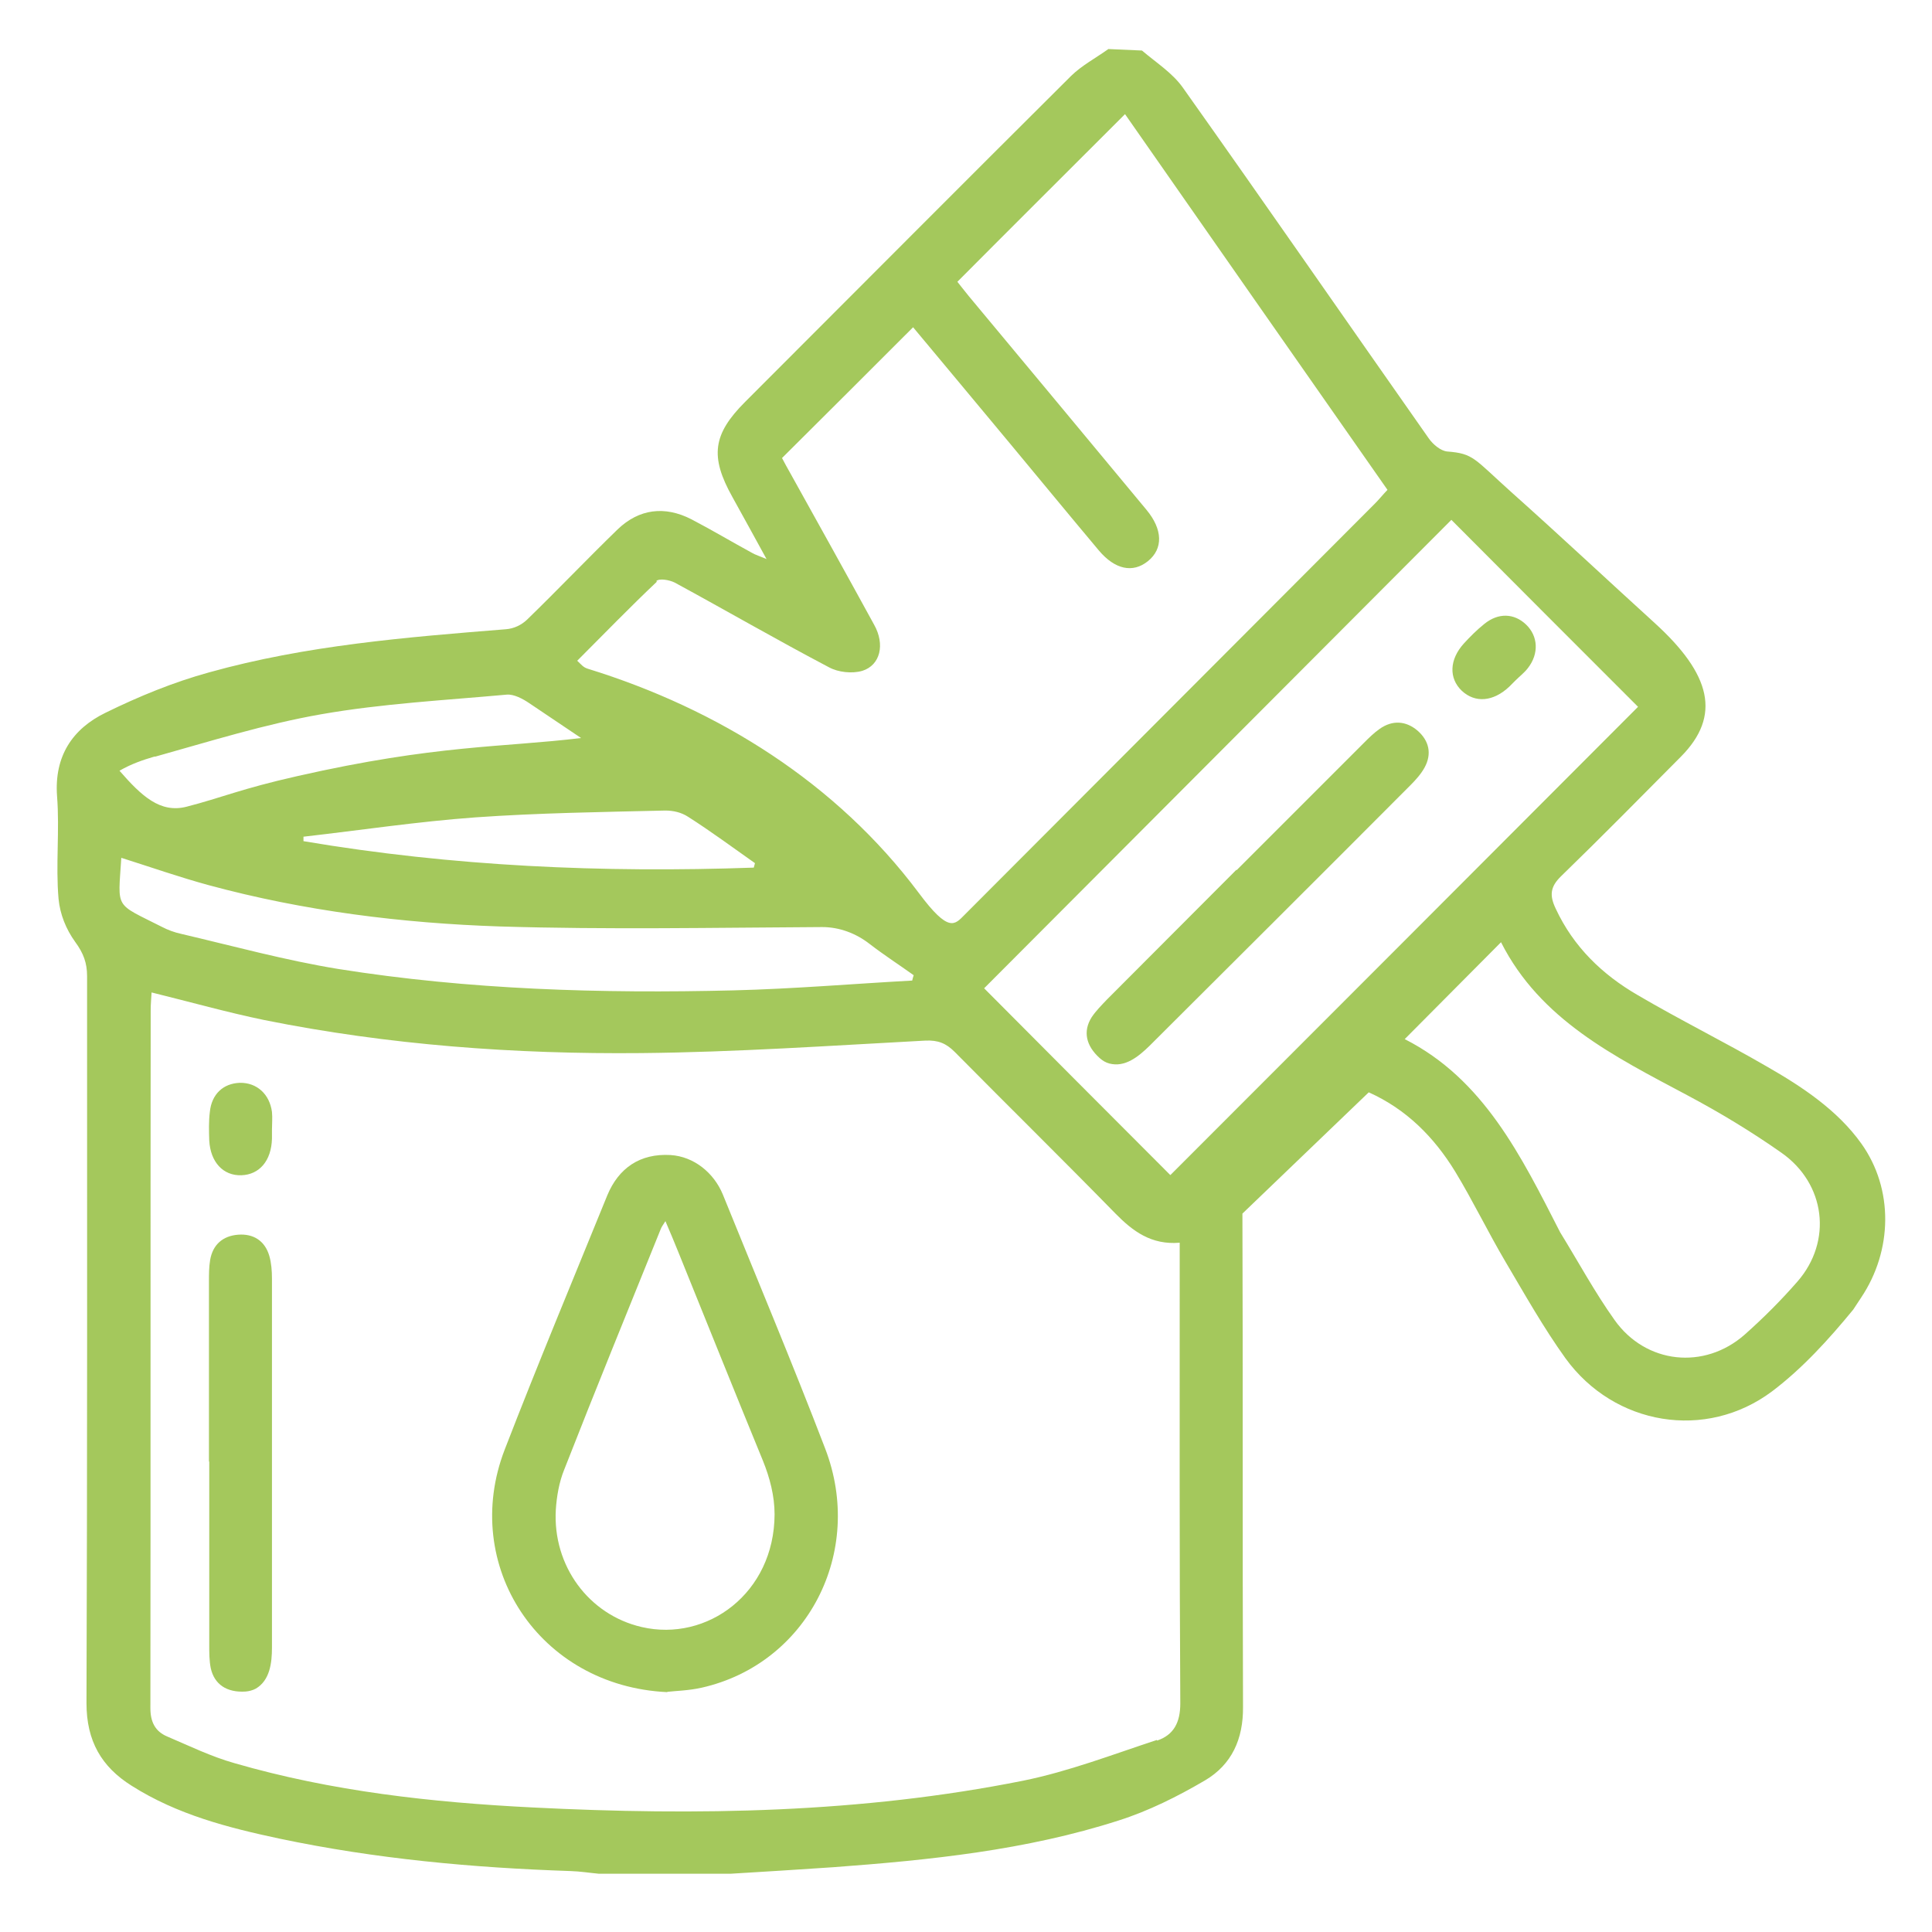 <?xml version="1.0" encoding="UTF-8"?>
<svg id="Layer_1" data-name="Layer 1" xmlns="http://www.w3.org/2000/svg" viewBox="0 0 65 65">
  <defs>
    <style>
      .cls-1 {
        fill: #a4c85c;
        stroke-width: 0px;
      }
    </style>
  </defs>
  <path class="cls-1" d="M46.05,36.75c1.27.57,2.2,1.51,2.91,2.67.6.99,1.1,2.03,1.69,3.03.65,1.1,1.28,2.22,2.02,3.25,1.64,2.26,4.72,2.78,6.95,1.11,1.02-.77,1.91-1.75,2.73-2.75.1-.15.19-.29.27-.41,1.05-1.57,1.1-3.64,0-5.18-.8-1.12-1.99-1.91-3.18-2.59-1.43-.83-2.91-1.56-4.34-2.4-1.19-.69-2.16-1.62-2.76-2.91-.21-.44-.19-.73.18-1.09,1.36-1.32,2.69-2.67,4.03-4.02,1.37-1.38,1.02-2.77-.88-4.5-1.65-1.5-3.15-2.91-4.82-4.4-1.27-1.14-1.27-1.3-2.16-1.37-.22-.02-.48-.24-.62-.44-2.76-3.93-5.5-7.89-8.28-11.81-.35-.49-.9-.84-1.37-1.24-.4-.02-.73-.03-1.13-.05-.42.3-.89.55-1.25.9-3.67,3.65-7.31,7.31-10.97,10.97-1.09,1.09-1.19,1.84-.43,3.2.37.66.73,1.33,1.15,2.09-.23-.1-.37-.14-.49-.21-.68-.37-1.35-.77-2.04-1.13-.9-.46-1.76-.35-2.48.34-1.03,1-2.02,2.04-3.05,3.04-.19.18-.44.3-.71.32-3.36.27-6.72.54-9.98,1.45-1.2.33-2.37.81-3.49,1.36-1.11.54-1.73,1.46-1.63,2.81.09,1.15-.05,2.31.05,3.45.05.52.25,1.02.56,1.45.28.38.4.71.4,1.15,0,8.15.01,16.31-.02,24.46,0,1.27.5,2.14,1.52,2.78,1.53.97,3.24,1.41,4.98,1.78,3.23.68,6.5.98,9.79,1.09.32.01.63.06.95.09h4.43c1.15-.07,2.3-.14,3.46-.22,3.24-.24,6.48-.57,9.59-1.57,1.01-.32,1.99-.81,2.91-1.35.9-.53,1.29-1.39,1.28-2.47-.02-5.53,0-11.07-.02-16.6M22.08,19.55c.1-.1.44-.04.62.05,1.73.94,3.44,1.93,5.19,2.85.31.17.78.22,1.12.12.61-.19.77-.89.4-1.55-.93-1.7-1.87-3.39-2.81-5.08-.11-.19-.21-.38-.29-.53,1.48-1.47,2.93-2.92,4.41-4.4,1.08,1.29,2.19,2.63,3.3,3.96.98,1.18,1.96,2.37,2.95,3.55.54.64,1.14.77,1.65.36.52-.42.5-1.07-.05-1.73-1.99-2.4-3.98-4.79-5.97-7.18-.14-.17-.27-.34-.39-.49,1.87-1.88,3.72-3.72,5.64-5.64,2.93,4.2,5.87,8.41,8.83,12.64-.17.18-.29.33-.43.47-4.6,4.61-9.19,9.21-13.79,13.82-.34.34-.53.64-1.55-.73-2.76-3.69-6.73-6.18-11.13-7.54-.16-.05-.2-.12-.36-.27.9-.9,1.77-1.8,2.68-2.66ZM25.4,29.04l-.04.15c-5.08.18-10.13-.04-15.15-.89v-.15c1.93-.22,3.85-.51,5.78-.65,2.13-.15,4.26-.18,6.39-.23.27,0,.54.06.77.21.77.49,1.51,1.04,2.25,1.56ZM5.21,25.46c1.86-.52,3.71-1.1,5.6-1.43,2.06-.36,4.15-.47,6.24-.66.24-.02.54.14.76.29l1.74,1.17c-2.64.32-4.87.22-9.54,1.28-1.91.43-2.56.73-3.73,1.03-.89.23-1.52-.36-2.26-1.21.4-.23.78-.36,1.19-.48ZM4.08,28.86c.98.31,1.95.65,2.94.92,3.21.87,6.5,1.28,9.8,1.39,3.61.11,7.22.04,10.84.02.58,0,1.14.21,1.6.57.48.37.99.7,1.48,1.05q-.03.09-.05.18c-2,.11-4,.28-6.01.33-4.45.11-8.9-.02-13.3-.72-1.78-.29-3.53-.77-5.28-1.18-.23-.05-.45-.13-.66-.24-1.6-.81-1.47-.57-1.36-2.3ZM38.92,58.54c-1.49.49-2.97,1.06-4.5,1.37-5.45,1.09-10.97,1.18-16.5.9-3.39-.17-6.75-.54-10.03-1.49-.78-.22-1.52-.58-2.27-.9-.4-.17-.56-.49-.56-.95.01-7.83,0-15.67.01-23.5,0-.19.02-.39.03-.58,1.3.32,2.54.67,3.8.93,4.18.84,8.42,1.15,12.67,1.11,3.19-.03,6.37-.25,9.56-.42.43-.02.7.09.99.38,1.8,1.82,3.62,3.61,5.41,5.44.58.59,1.2,1.06,2.16.98v.75c0,4.92-.01,9.83.02,14.75,0,.64-.22,1.06-.78,1.25ZM39.37,39.53c-2.07-2.07-4.19-4.2-6.26-6.28,5.21-5.22,10.46-10.49,15.72-15.76,2.08,2.09,4.2,4.21,6.28,6.29-5.24,5.25-10.5,10.52-15.73,15.75ZM60.47,43.12c-.55.63-1.14,1.22-1.77,1.78-1.36,1.2-3.33.99-4.38-.49-.67-.94-1.22-1.96-1.83-2.95h0c-1.31-2.56-2.57-5.15-5.23-6.5,1.09-1.1,2.15-2.16,3.24-3.26,1.32,2.61,3.81,3.84,6.27,5.15,1.09.58,2.15,1.22,3.16,1.93,1.49,1.04,1.73,2.98.54,4.34Z"/>
  <path class="cls-1" d="M22.45,56.93c-4.32-.2-6.97-4.27-5.47-8.16,1.11-2.87,2.29-5.7,3.45-8.55.38-.92,1.1-1.42,2.13-1.36.79.05,1.46.6,1.76,1.33,1.15,2.84,2.34,5.67,3.44,8.54,1.35,3.5-.61,7.25-4.15,8.05-.44.1-.91.11-1.16.14ZM22.39,41.08c-.08.13-.13.19-.16.27-1.09,2.7-2.19,5.39-3.25,8.1-.17.42-.25.89-.28,1.34-.11,1.89,1.11,3.54,2.89,3.95,2.2.51,4.46-1.14,4.47-3.79,0-.62-.16-1.23-.39-1.8-.96-2.34-1.9-4.68-2.85-7.03-.13-.33-.27-.65-.43-1.03Z"/>
  <path class="cls-1" d="M7.03,49.16c0-2.02,0-4.04,0-6.05,0-.24,0-.48.04-.72.09-.52.43-.81.94-.85.51-.04.9.2,1.05.71.07.24.09.51.09.77,0,4.14,0,8.27,0,12.41,0,.52-.07,1.1-.54,1.38-.11.06-.23.09-.35.1-.63.04-1.05-.24-1.17-.79-.05-.25-.05-.52-.05-.77,0-2.06,0-4.12,0-6.17Z"/>
  <path class="cls-1" d="M9.15,38.01c0,.1,0,.2,0,.3-.02.74-.42,1.21-1.03,1.23-.61.02-1.04-.44-1.08-1.17-.01-.32-.02-.64.02-.96.06-.6.45-.96,1.01-.98.57-.01,1,.38,1.08.98.02.2,0,.4,0,.6,0,0,0,0,0,0Z"/>
  <path class="cls-1" d="M41.6,29.28c1.43-1.43,2.85-2.85,4.28-4.28.17-.17.34-.34.54-.48.43-.3.88-.27,1.27.06.39.34.49.78.24,1.24-.12.22-.3.42-.48.6-2.92,2.93-5.85,5.85-8.78,8.77-.37.36-.82.73-1.35.59-.12-.03-.23-.1-.32-.18-.47-.42-.57-.91-.27-1.38.14-.21.33-.4.51-.59,1.45-1.46,2.91-2.91,4.36-4.37Z"/>
  <path class="cls-1" d="M50.99,22.89c-.07.07-.14.14-.21.21-.54.51-1.15.56-1.6.14-.44-.42-.42-1.05.07-1.59.21-.23.44-.46.69-.66.47-.38,1-.36,1.4.02.41.39.44.98.07,1.46-.12.16-.28.28-.42.42,0,0,0,0,0,0Z"/>
</svg>